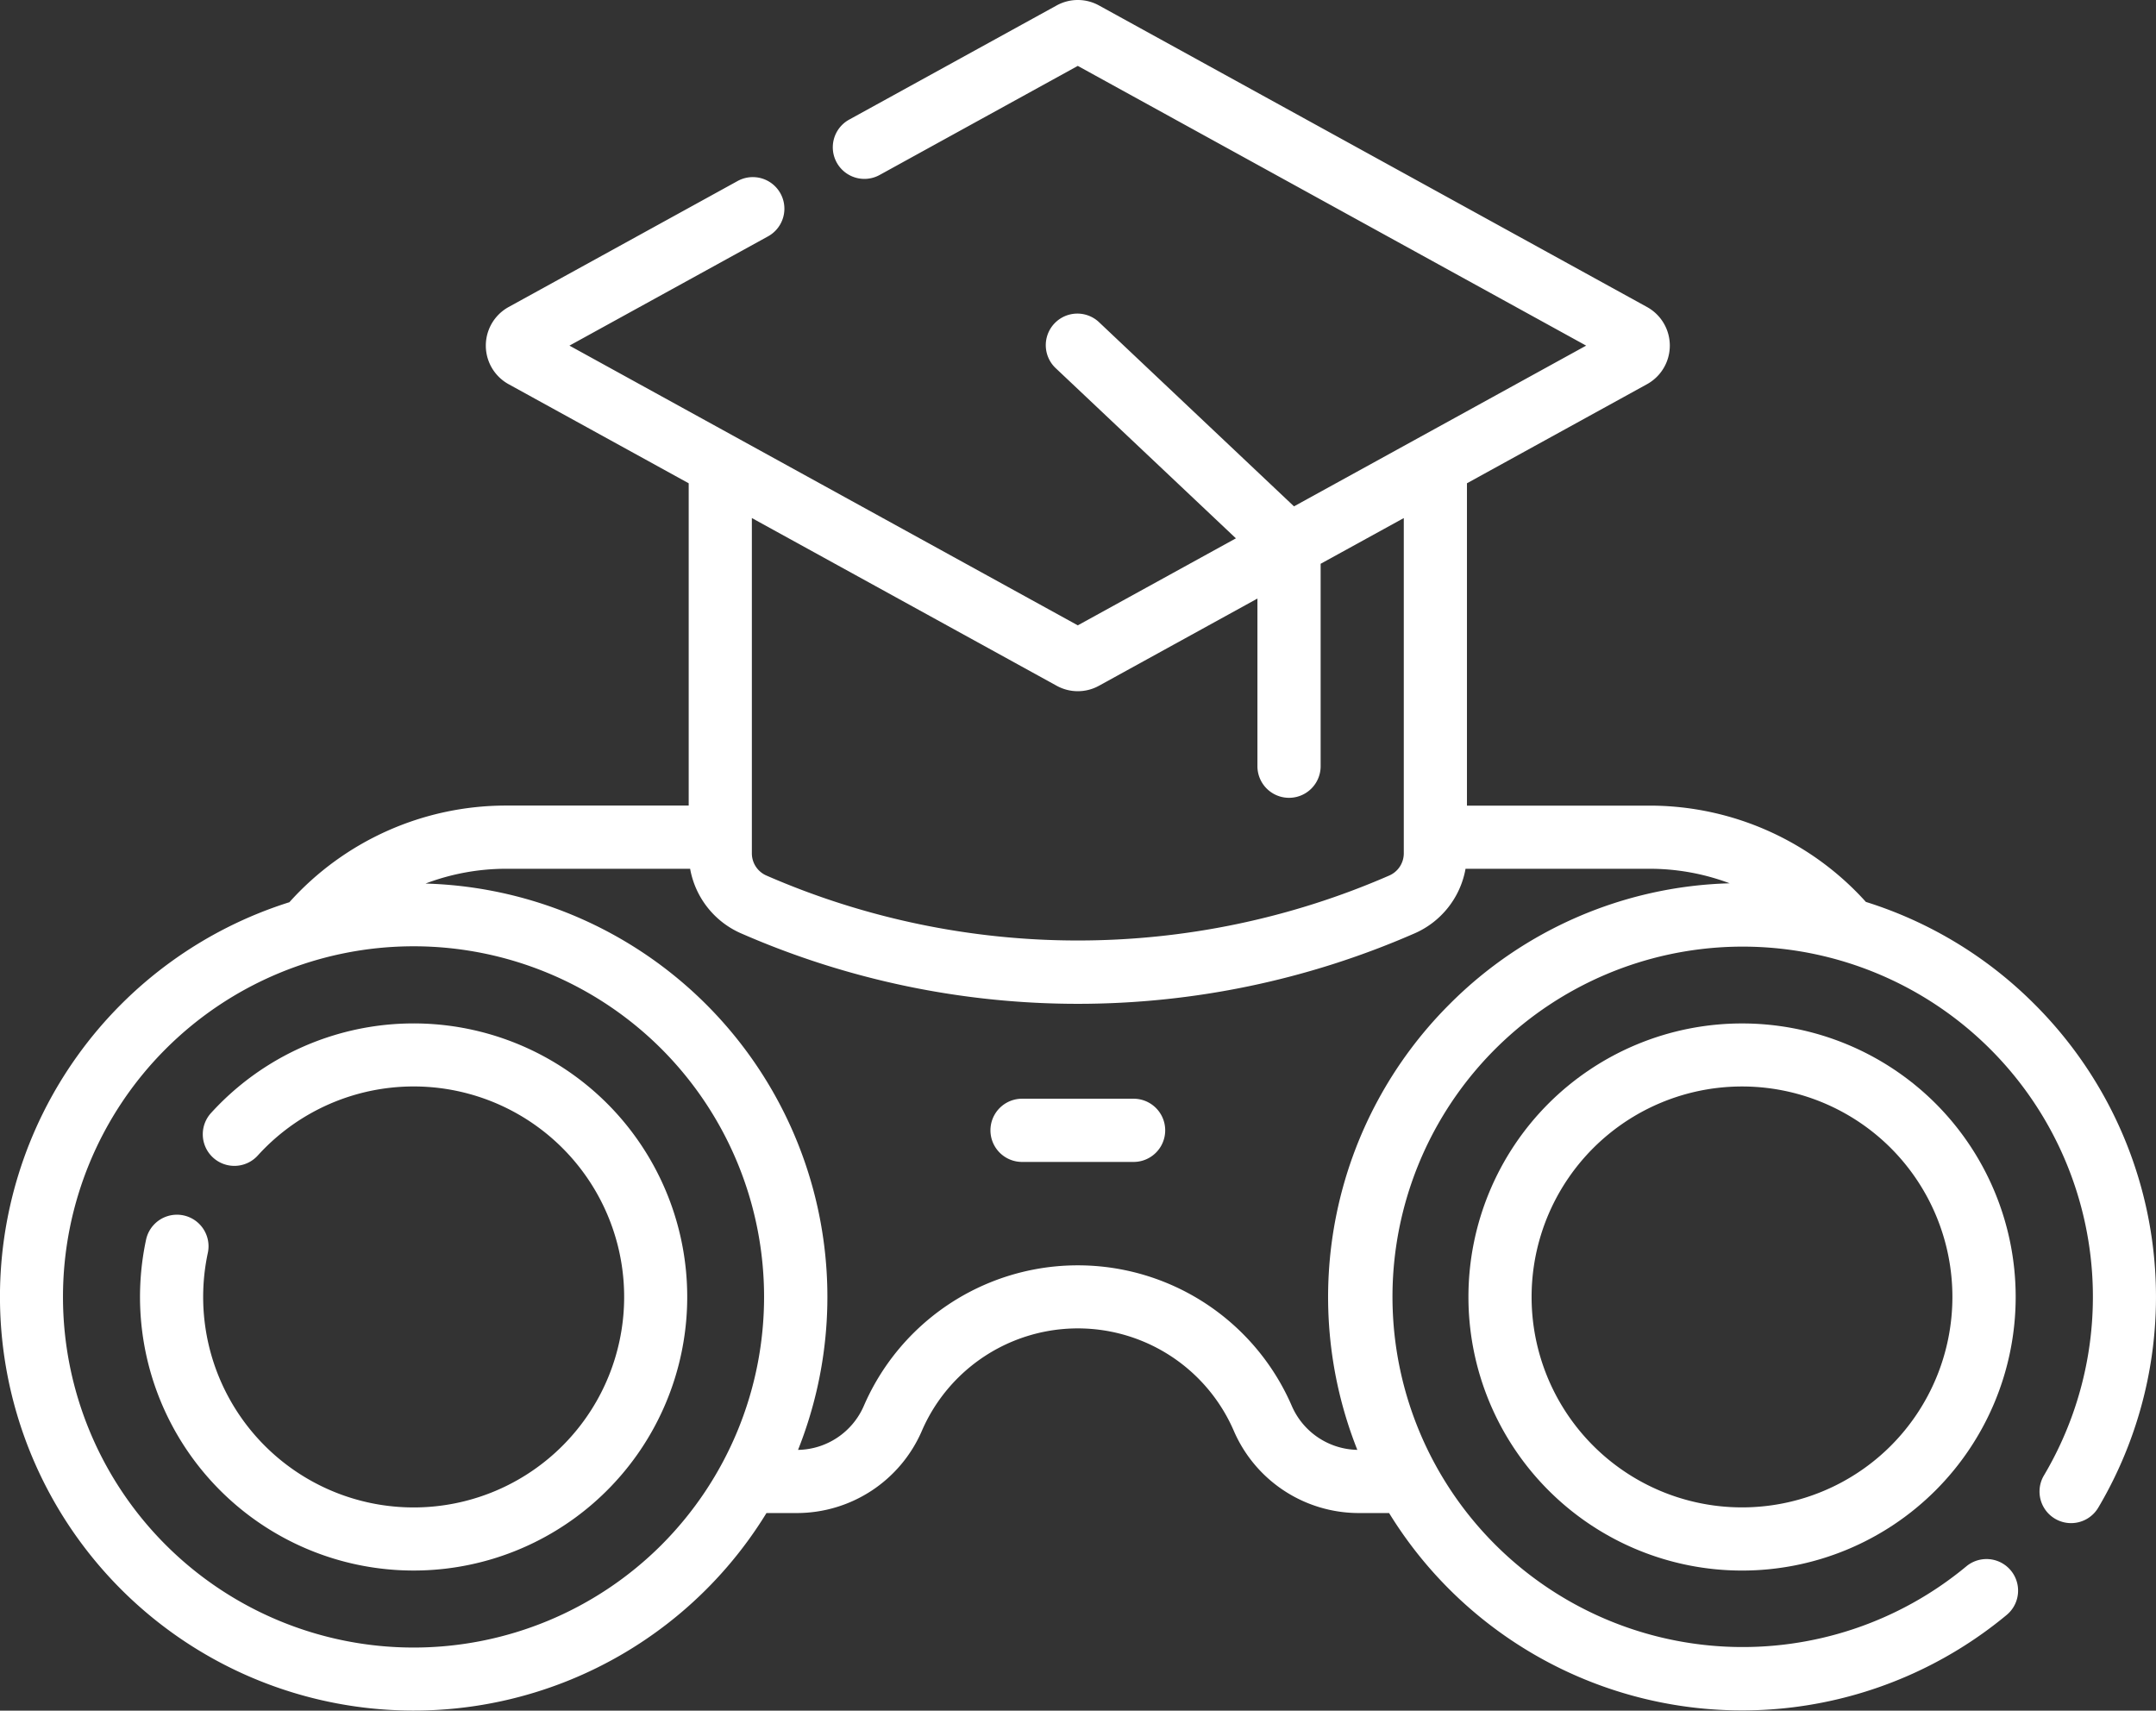 <svg id="Group_31" data-name="Group 31" xmlns="http://www.w3.org/2000/svg" xmlns:xlink="http://www.w3.org/1999/xlink" width="160.316" height="127.203" viewBox="0 0 160.316 127.203">
  <rect x="0" y="0" width="160.316" height="127.203" fill="#333333" stroke="none"/>
  <defs>
    <clipPath id="clip-path">
      <rect id="Rectangle_539" data-name="Rectangle 539" width="160.316" height="127.203" fill="none"/>
    </clipPath>
  </defs>
  <g id="Group_30" data-name="Group 30" transform="translate(0 0)" clip-path="url(#clip-path)">
    <path id="Path_12" data-name="Path 12" d="M103.354,73.831a20.346,20.346,0,1,0,28.774,0,20.37,20.37,0,0,0-28.774,0m25.452,25.452h0a15.649,15.649,0,1,1,0-22.131,15.668,15.668,0,0,1,0,22.131" transform="translate(11.795 8.22)" fill="#fff"/>
    <path id="Path_13" data-name="Path 13" d="M76.337,72.875H68.043a2.349,2.349,0,0,0,0,4.7h8.294a2.349,2.349,0,0,0,0-4.7" transform="translate(7.955 8.824)" fill="#fff"/>
    <path id="Path_14" data-name="Path 14" d="M44.017,73.83a20.363,20.363,0,0,0-29.419.678,2.349,2.349,0,1,0,3.469,3.167,15.652,15.652,0,1,1-3.737,7.266,2.348,2.348,0,1,0-4.593-.979A20.345,20.345,0,1,0,44.017,73.83" transform="translate(1.124 8.22)" fill="#fff"/>
    <path id="Path_15" data-name="Path 15" d="M151.291,74.679a30.62,30.62,0,0,0-12.547-7.614,21.639,21.639,0,0,0-16.073-7.16H109.08V35.935l13.388-7.367a3.276,3.276,0,0,0,0-5.74L81.723.408a3.258,3.258,0,0,0-3.158,0L63.142,8.895a2.349,2.349,0,0,0,2.265,4.116L80.143,4.9l37.8,20.8L96.219,37.652,81.757,23.991a2.349,2.349,0,1,0-3.225,3.415L91.9,40.03,80.143,46.5l-37.8-20.8L57.11,17.575a2.348,2.348,0,1,0-2.265-4.114L37.821,22.829a3.276,3.276,0,0,0,0,5.74l13.389,7.367V59.9H37.617a21.65,21.65,0,0,0-16.1,7.188,30.765,30.765,0,1,0,35.476,45.419h2.253a10.129,10.129,0,0,0,9.3-6.108,12.638,12.638,0,0,1,23.2,0,10.128,10.128,0,0,0,9.3,6.108h2.244a30.809,30.809,0,0,0,45.927,7.573,2.348,2.348,0,1,0-3.008-3.607,26.041,26.041,0,1,1,5.774-6.762,2.348,2.348,0,0,0,4.04,2.395A30.744,30.744,0,0,0,151.291,74.679ZM78.565,50.988a3.255,3.255,0,0,0,3.158,0L93.5,44.507V56.974a2.348,2.348,0,1,0,4.7,0V41.922l6.183-3.4V63.453a1.8,1.8,0,0,1-1.114,1.664,57.921,57.921,0,0,1-46.248,0,1.8,1.8,0,0,1-1.114-1.664V38.521ZM49.19,114.873A26.072,26.072,0,1,1,49.19,78a26.1,26.1,0,0,1,0,36.872m58.587-40.193a30.778,30.778,0,0,0-6.849,33.13,5.429,5.429,0,0,1-4.875-3.272,17.337,17.337,0,0,0-31.82,0,5.432,5.432,0,0,1-4.892,3.274A30.746,30.746,0,0,0,31.641,65.7,16.928,16.928,0,0,1,37.617,64.6h13.7a6.487,6.487,0,0,0,3.892,4.848,62.462,62.462,0,0,0,49.875,0,6.486,6.486,0,0,0,3.891-4.848h13.7a16.93,16.93,0,0,1,5.94,1.081A30.55,30.55,0,0,0,107.777,74.679Z" transform="translate(0 0)" fill="#fff"/>
  </g>
</svg>
